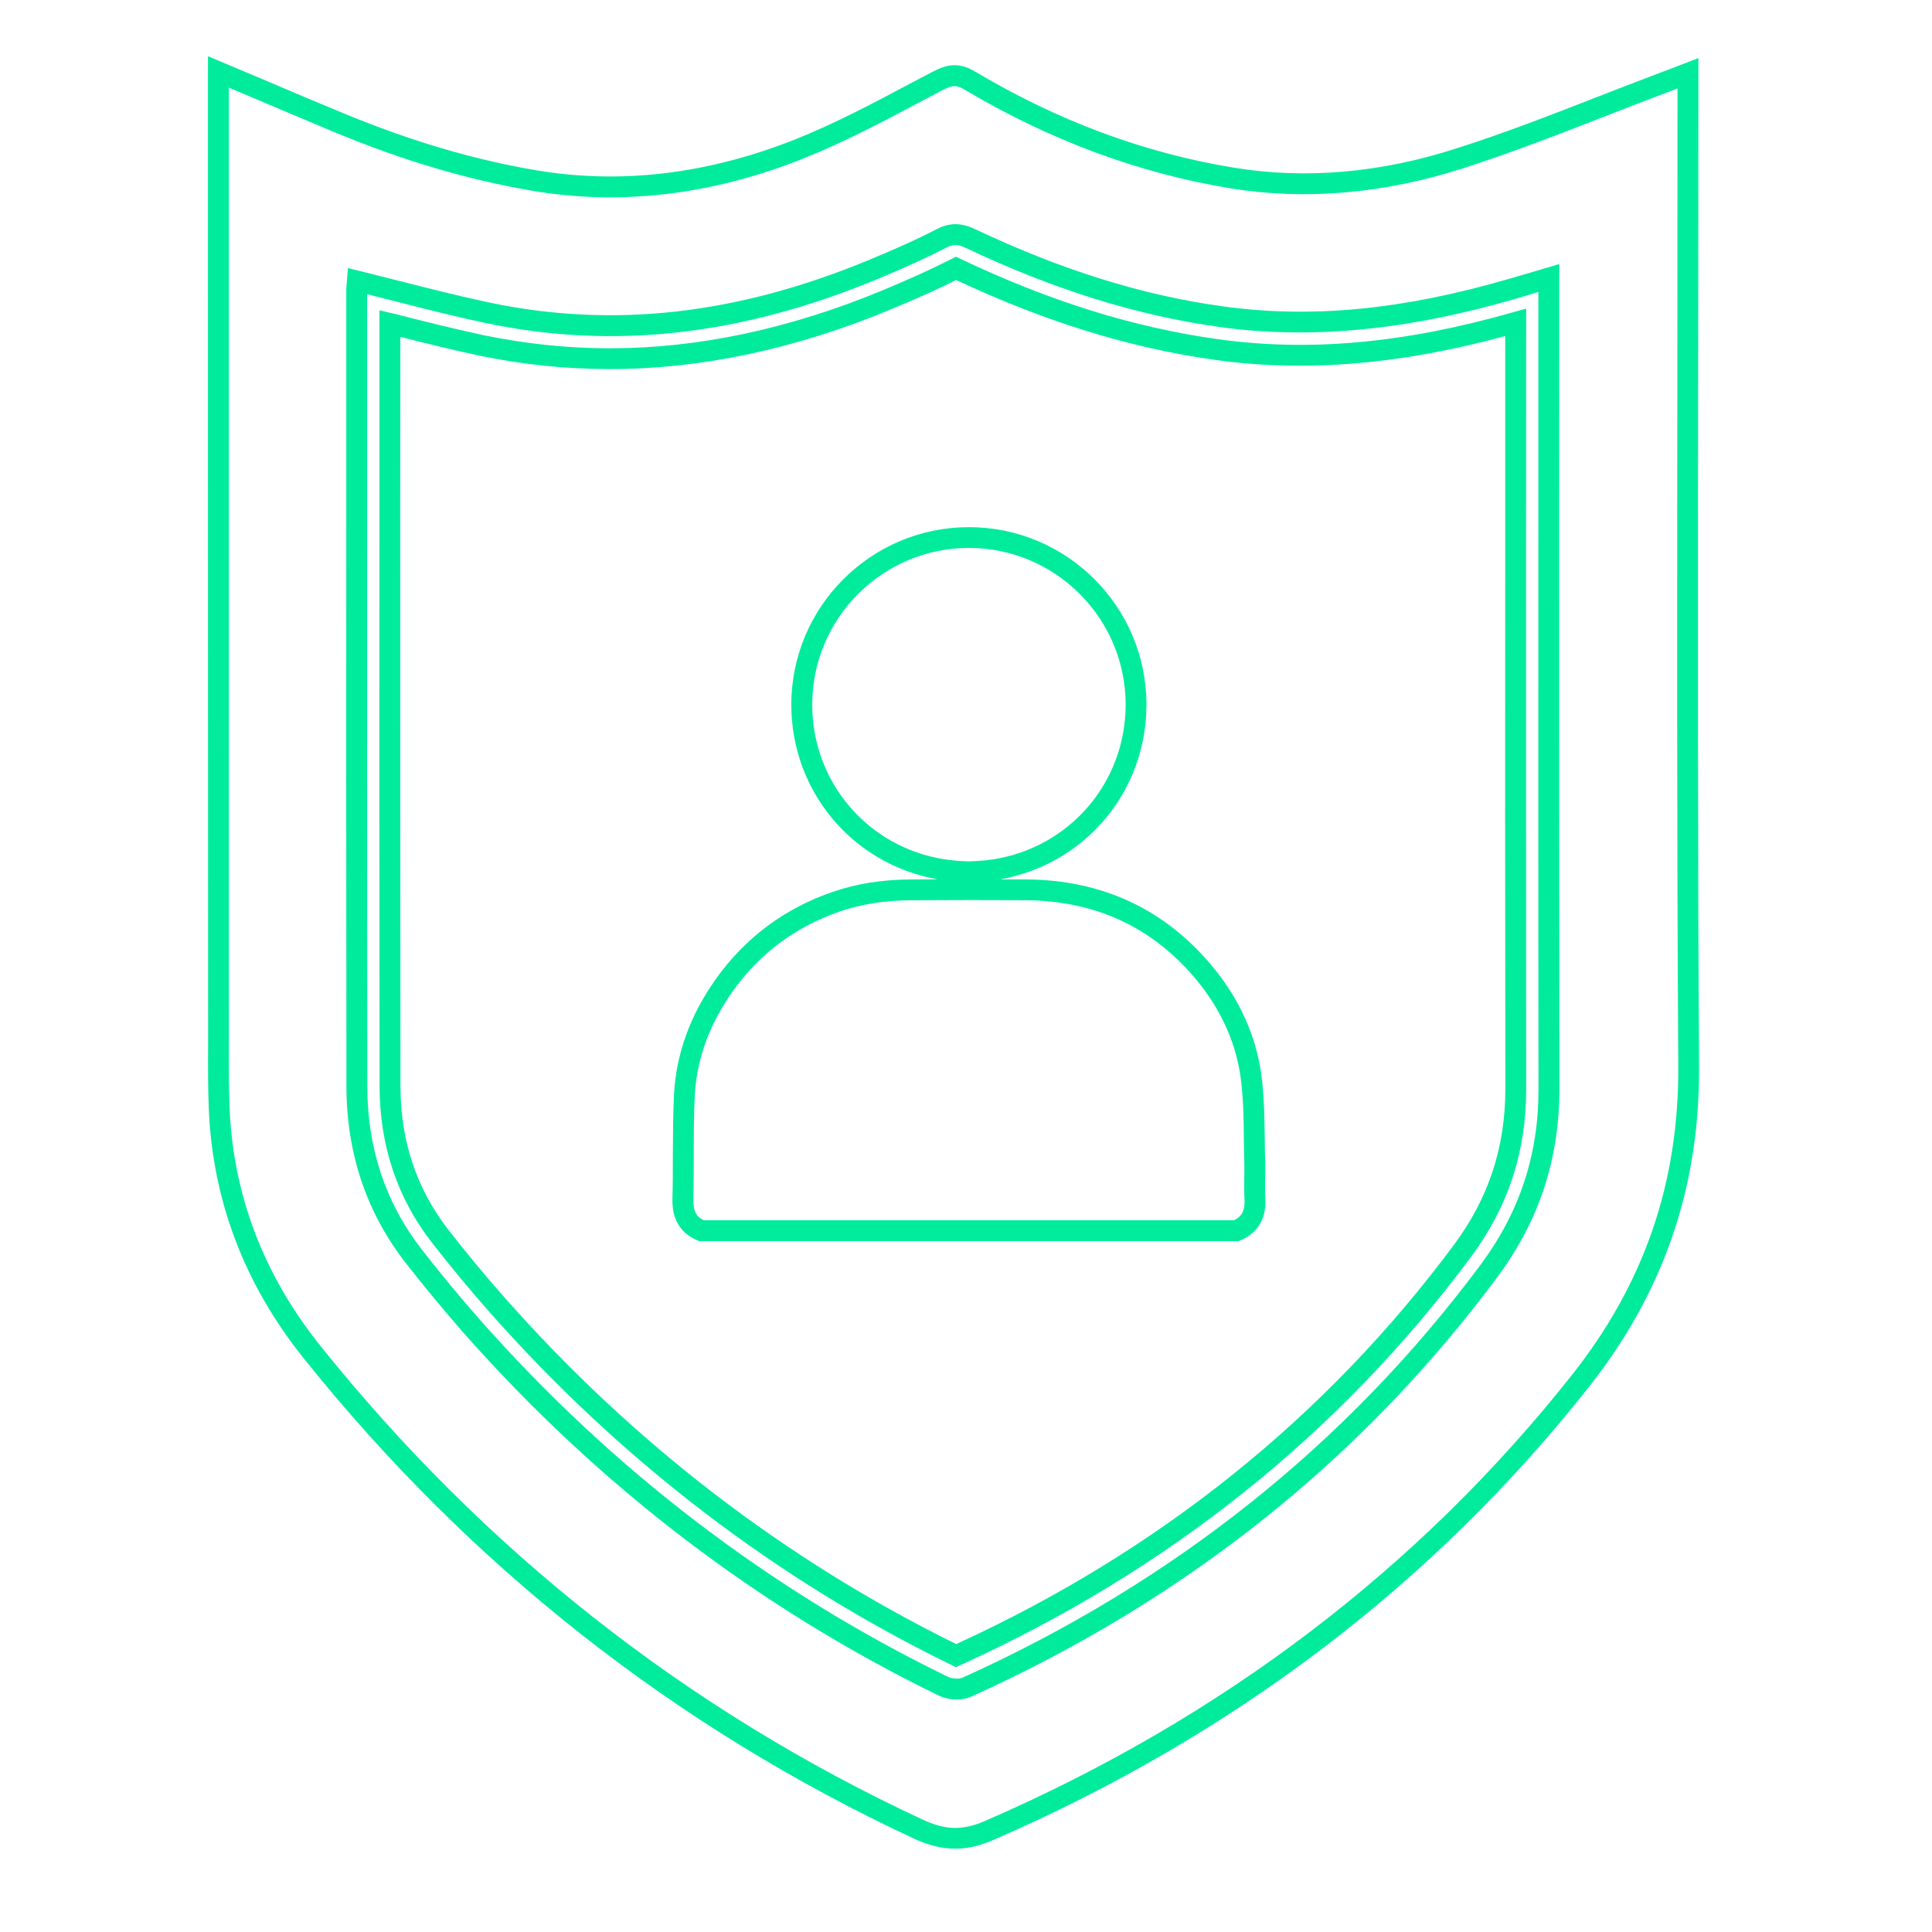 <svg xmlns="http://www.w3.org/2000/svg" xmlns:xlink="http://www.w3.org/1999/xlink" width="75" zoomAndPan="magnify" viewBox="0 0 56.25 56.25" height="75" preserveAspectRatio="xMidYMid meet"><defs><clipPath id="97a7e929ab"><path d="M 6.039 1.633 L 49.707 1.633 L 49.707 54 L 6.039 54 Z M 6.039 1.633 " clip-rule="nonzero"></path></clipPath></defs><g clip-path="url(#97a7e929ab)"><path fill="#00ec9c" d="M 10.688 8.566 L 10.688 13.898 C 10.688 19.809 10.684 25.723 10.695 31.633 C 10.695 33.434 11.23 35.035 12.289 36.391 C 12.84 37.098 13.398 37.773 13.957 38.406 C 17.832 42.797 22.422 46.301 27.598 48.82 C 27.719 48.879 27.93 48.891 28.027 48.844 C 34.164 46.074 39.238 42.027 43.109 36.82 C 44.246 35.289 44.797 33.617 44.793 31.703 C 44.785 26.129 44.789 20.555 44.789 14.98 L 44.789 8.5 C 44.555 8.57 44.332 8.637 44.113 8.703 C 40.957 9.621 38.141 9.887 35.504 9.52 C 33.098 9.184 30.684 8.434 28.129 7.223 C 27.895 7.109 27.762 7.105 27.559 7.207 C 26.992 7.5 26.367 7.785 25.539 8.129 C 21.582 9.77 17.848 10.188 14.125 9.402 C 13.262 9.219 12.426 9.008 11.539 8.781 C 11.258 8.711 10.977 8.641 10.688 8.566 Z M 27.855 49.48 C 27.676 49.48 27.488 49.441 27.332 49.367 C 22.082 46.812 17.43 43.258 13.5 38.809 C 12.938 38.168 12.367 37.48 11.809 36.766 C 10.668 35.301 10.09 33.574 10.086 31.633 C 10.078 25.723 10.078 19.812 10.082 13.898 L 10.082 8.465 C 10.082 8.395 10.086 8.328 10.094 8.254 L 10.129 7.805 L 10.477 7.891 C 10.887 7.992 11.289 8.094 11.688 8.195 C 12.566 8.418 13.398 8.629 14.25 8.809 C 17.852 9.566 21.465 9.16 25.305 7.566 C 26.117 7.23 26.73 6.953 27.281 6.668 C 27.652 6.477 27.984 6.48 28.391 6.672 C 30.891 7.855 33.242 8.594 35.59 8.918 C 38.176 9.277 40.828 9.023 43.941 8.117 C 44.168 8.051 44.395 7.984 44.637 7.914 L 45.398 7.688 L 45.395 14.98 C 45.395 20.555 45.395 26.129 45.402 31.703 C 45.402 33.75 44.812 35.543 43.594 37.184 C 39.664 42.477 34.512 46.586 28.277 49.398 C 28.156 49.453 28.008 49.48 27.855 49.48 Z M 6.664 2.551 L 6.664 7.398 C 6.664 14.969 6.664 22.535 6.664 30.105 L 6.664 30.477 C 6.664 31.055 6.66 31.656 6.684 32.242 C 6.785 34.777 7.668 37.105 9.309 39.16 C 14.082 45.125 19.984 49.773 26.844 52.969 C 27.523 53.289 28.023 53.301 28.68 53.016 C 35.57 50.027 41.32 45.656 45.777 40.02 C 47.875 37.363 48.883 34.426 48.863 31.035 C 48.82 24.297 48.828 17.445 48.836 10.82 C 48.836 8.152 48.84 5.488 48.84 2.82 L 48.84 2.574 C 48.75 2.609 48.664 2.645 48.578 2.676 C 47.973 2.902 47.371 3.137 46.77 3.371 C 45.41 3.902 44.008 4.445 42.594 4.902 C 40.285 5.641 38.008 5.836 35.832 5.484 C 33.156 5.047 30.551 4.078 28.082 2.609 C 27.852 2.469 27.727 2.473 27.418 2.637 L 26.855 2.934 C 25.746 3.523 24.594 4.133 23.406 4.609 C 20.73 5.68 18.055 5.996 15.457 5.547 C 13.598 5.227 11.734 4.676 9.754 3.855 C 8.969 3.527 8.184 3.195 7.375 2.852 Z M 27.812 53.824 C 27.418 53.824 27.023 53.727 26.586 53.52 C 19.641 50.281 13.668 45.578 8.836 39.539 C 7.109 37.383 6.184 34.934 6.078 32.266 C 6.055 31.668 6.055 31.062 6.059 30.477 L 6.059 30.105 C 6.055 22.535 6.055 14.969 6.055 7.398 L 6.055 1.637 L 7.613 2.293 C 8.418 2.637 9.203 2.969 9.988 3.293 C 11.922 4.094 13.746 4.637 15.562 4.949 C 18.047 5.379 20.609 5.074 23.18 4.047 C 24.34 3.582 25.473 2.98 26.57 2.395 L 27.137 2.098 C 27.555 1.875 27.91 1.797 28.395 2.086 C 30.797 3.52 33.332 4.461 35.93 4.883 C 38.012 5.223 40.191 5.035 42.406 4.32 C 43.805 3.875 45.199 3.332 46.547 2.805 C 47.152 2.57 47.758 2.336 48.367 2.105 C 48.488 2.062 48.609 2.016 48.75 1.961 L 49.449 1.691 L 49.449 2.82 C 49.449 5.488 49.445 8.152 49.441 10.82 C 49.434 17.445 49.426 24.297 49.469 31.031 C 49.492 34.562 48.441 37.625 46.25 40.395 C 41.734 46.113 35.902 50.543 28.922 53.57 C 28.531 53.742 28.172 53.824 27.812 53.824 " fill-opacity="1" fill-rule="nonzero"></path></g><path fill="#00ec9c" d="M 28.211 15.953 C 25.695 15.953 23.648 18 23.648 20.516 C 23.648 22.777 25.27 24.672 27.504 25.02 L 27.594 25.031 C 27.688 25.043 27.781 25.055 27.879 25.062 C 27.949 25.07 28.023 25.07 28.094 25.074 C 28.117 25.074 28.137 25.074 28.16 25.078 C 28.176 25.078 28.195 25.078 28.211 25.078 L 28.254 25.078 C 28.277 25.074 28.297 25.074 28.32 25.074 C 28.387 25.07 28.457 25.07 28.527 25.062 C 28.633 25.055 28.73 25.047 28.832 25.031 L 28.914 25.02 C 31.148 24.672 32.773 22.777 32.773 20.516 C 32.773 18 30.727 15.953 28.211 15.953 Z M 20.488 35.527 L 35.93 35.527 C 36.164 35.414 36.25 35.234 36.234 34.922 C 36.223 34.707 36.223 34.492 36.227 34.281 C 36.23 34.133 36.23 33.988 36.227 33.84 C 36.223 33.625 36.219 33.41 36.215 33.195 C 36.211 32.645 36.203 32.078 36.141 31.531 C 36.023 30.426 35.566 29.395 34.785 28.469 C 33.531 26.988 31.883 26.227 29.887 26.211 C 28.891 26.203 27.824 26.203 26.535 26.211 C 25.758 26.215 25.074 26.324 24.449 26.539 C 23.156 26.984 22.105 27.77 21.324 28.875 C 20.656 29.82 20.289 30.828 20.23 31.875 C 20.199 32.461 20.199 33.062 20.199 33.645 C 20.199 34.066 20.195 34.492 20.188 34.914 C 20.176 35.285 20.293 35.434 20.488 35.527 Z M 36.059 36.137 L 20.359 36.137 L 20.305 36.113 C 19.809 35.906 19.562 35.496 19.578 34.898 C 19.59 34.48 19.59 34.062 19.59 33.645 C 19.594 33.055 19.594 32.445 19.625 31.844 C 19.688 30.684 20.094 29.562 20.828 28.523 C 21.684 27.312 22.836 26.449 24.25 25.965 C 24.941 25.727 25.688 25.609 26.531 25.605 C 26.797 25.602 27.051 25.602 27.301 25.602 C 24.824 25.164 23.039 23.043 23.039 20.516 C 23.039 17.664 25.359 15.348 28.211 15.348 C 31.062 15.348 33.379 17.664 33.379 20.516 C 33.379 23.043 31.598 25.16 29.121 25.602 C 29.383 25.602 29.641 25.602 29.891 25.605 C 32.07 25.621 33.875 26.453 35.25 28.078 C 36.109 29.094 36.613 30.234 36.746 31.469 C 36.809 32.043 36.816 32.625 36.824 33.188 C 36.824 33.402 36.828 33.613 36.836 33.824 C 36.84 33.98 36.836 34.137 36.836 34.293 C 36.832 34.496 36.828 34.695 36.84 34.887 C 36.883 35.633 36.469 35.965 36.113 36.113 Z M 11.656 9.809 L 11.652 14.395 C 11.652 20.137 11.652 25.883 11.66 31.629 C 11.66 33.215 12.129 34.613 13.051 35.801 C 13.586 36.488 14.133 37.148 14.68 37.766 C 18.434 42.02 22.863 45.418 27.84 47.867 C 33.73 45.172 38.605 41.262 42.332 36.242 C 43.34 34.887 43.828 33.402 43.828 31.703 C 43.82 26.5 43.82 21.293 43.824 16.086 L 43.824 9.785 C 40.738 10.621 38 10.844 35.371 10.477 C 32.902 10.133 30.438 9.371 27.836 8.152 C 27.285 8.43 26.684 8.699 25.906 9.02 C 23.145 10.168 20.402 10.746 17.758 10.746 C 17.758 10.746 17.754 10.746 17.754 10.746 C 16.477 10.746 15.188 10.613 13.926 10.348 C 13.16 10.184 12.398 9.996 11.656 9.809 Z M 27.832 48.539 L 27.703 48.477 C 22.598 45.988 18.062 42.52 14.223 38.168 C 13.672 37.543 13.113 36.871 12.57 36.172 C 11.566 34.879 11.055 33.352 11.051 31.633 C 11.043 25.883 11.043 20.137 11.047 14.395 L 11.047 9.035 L 11.453 9.129 C 12.301 9.344 13.176 9.566 14.055 9.754 C 15.273 10.008 16.52 10.141 17.754 10.141 C 17.754 10.141 17.758 10.141 17.758 10.141 C 20.324 10.141 22.988 9.574 25.676 8.461 C 26.5 8.117 27.121 7.836 27.695 7.543 L 27.832 7.473 L 27.969 7.539 C 30.562 8.773 33.012 9.535 35.457 9.875 C 38.113 10.246 40.883 9.996 44.043 9.094 L 44.434 8.984 L 44.43 16.086 C 44.43 21.293 44.43 26.5 44.434 31.703 C 44.438 33.535 43.91 35.141 42.82 36.605 C 39.004 41.742 34.004 45.738 27.961 48.48 L 27.832 48.539 " fill-opacity="1" fill-rule="nonzero"></path></svg>
